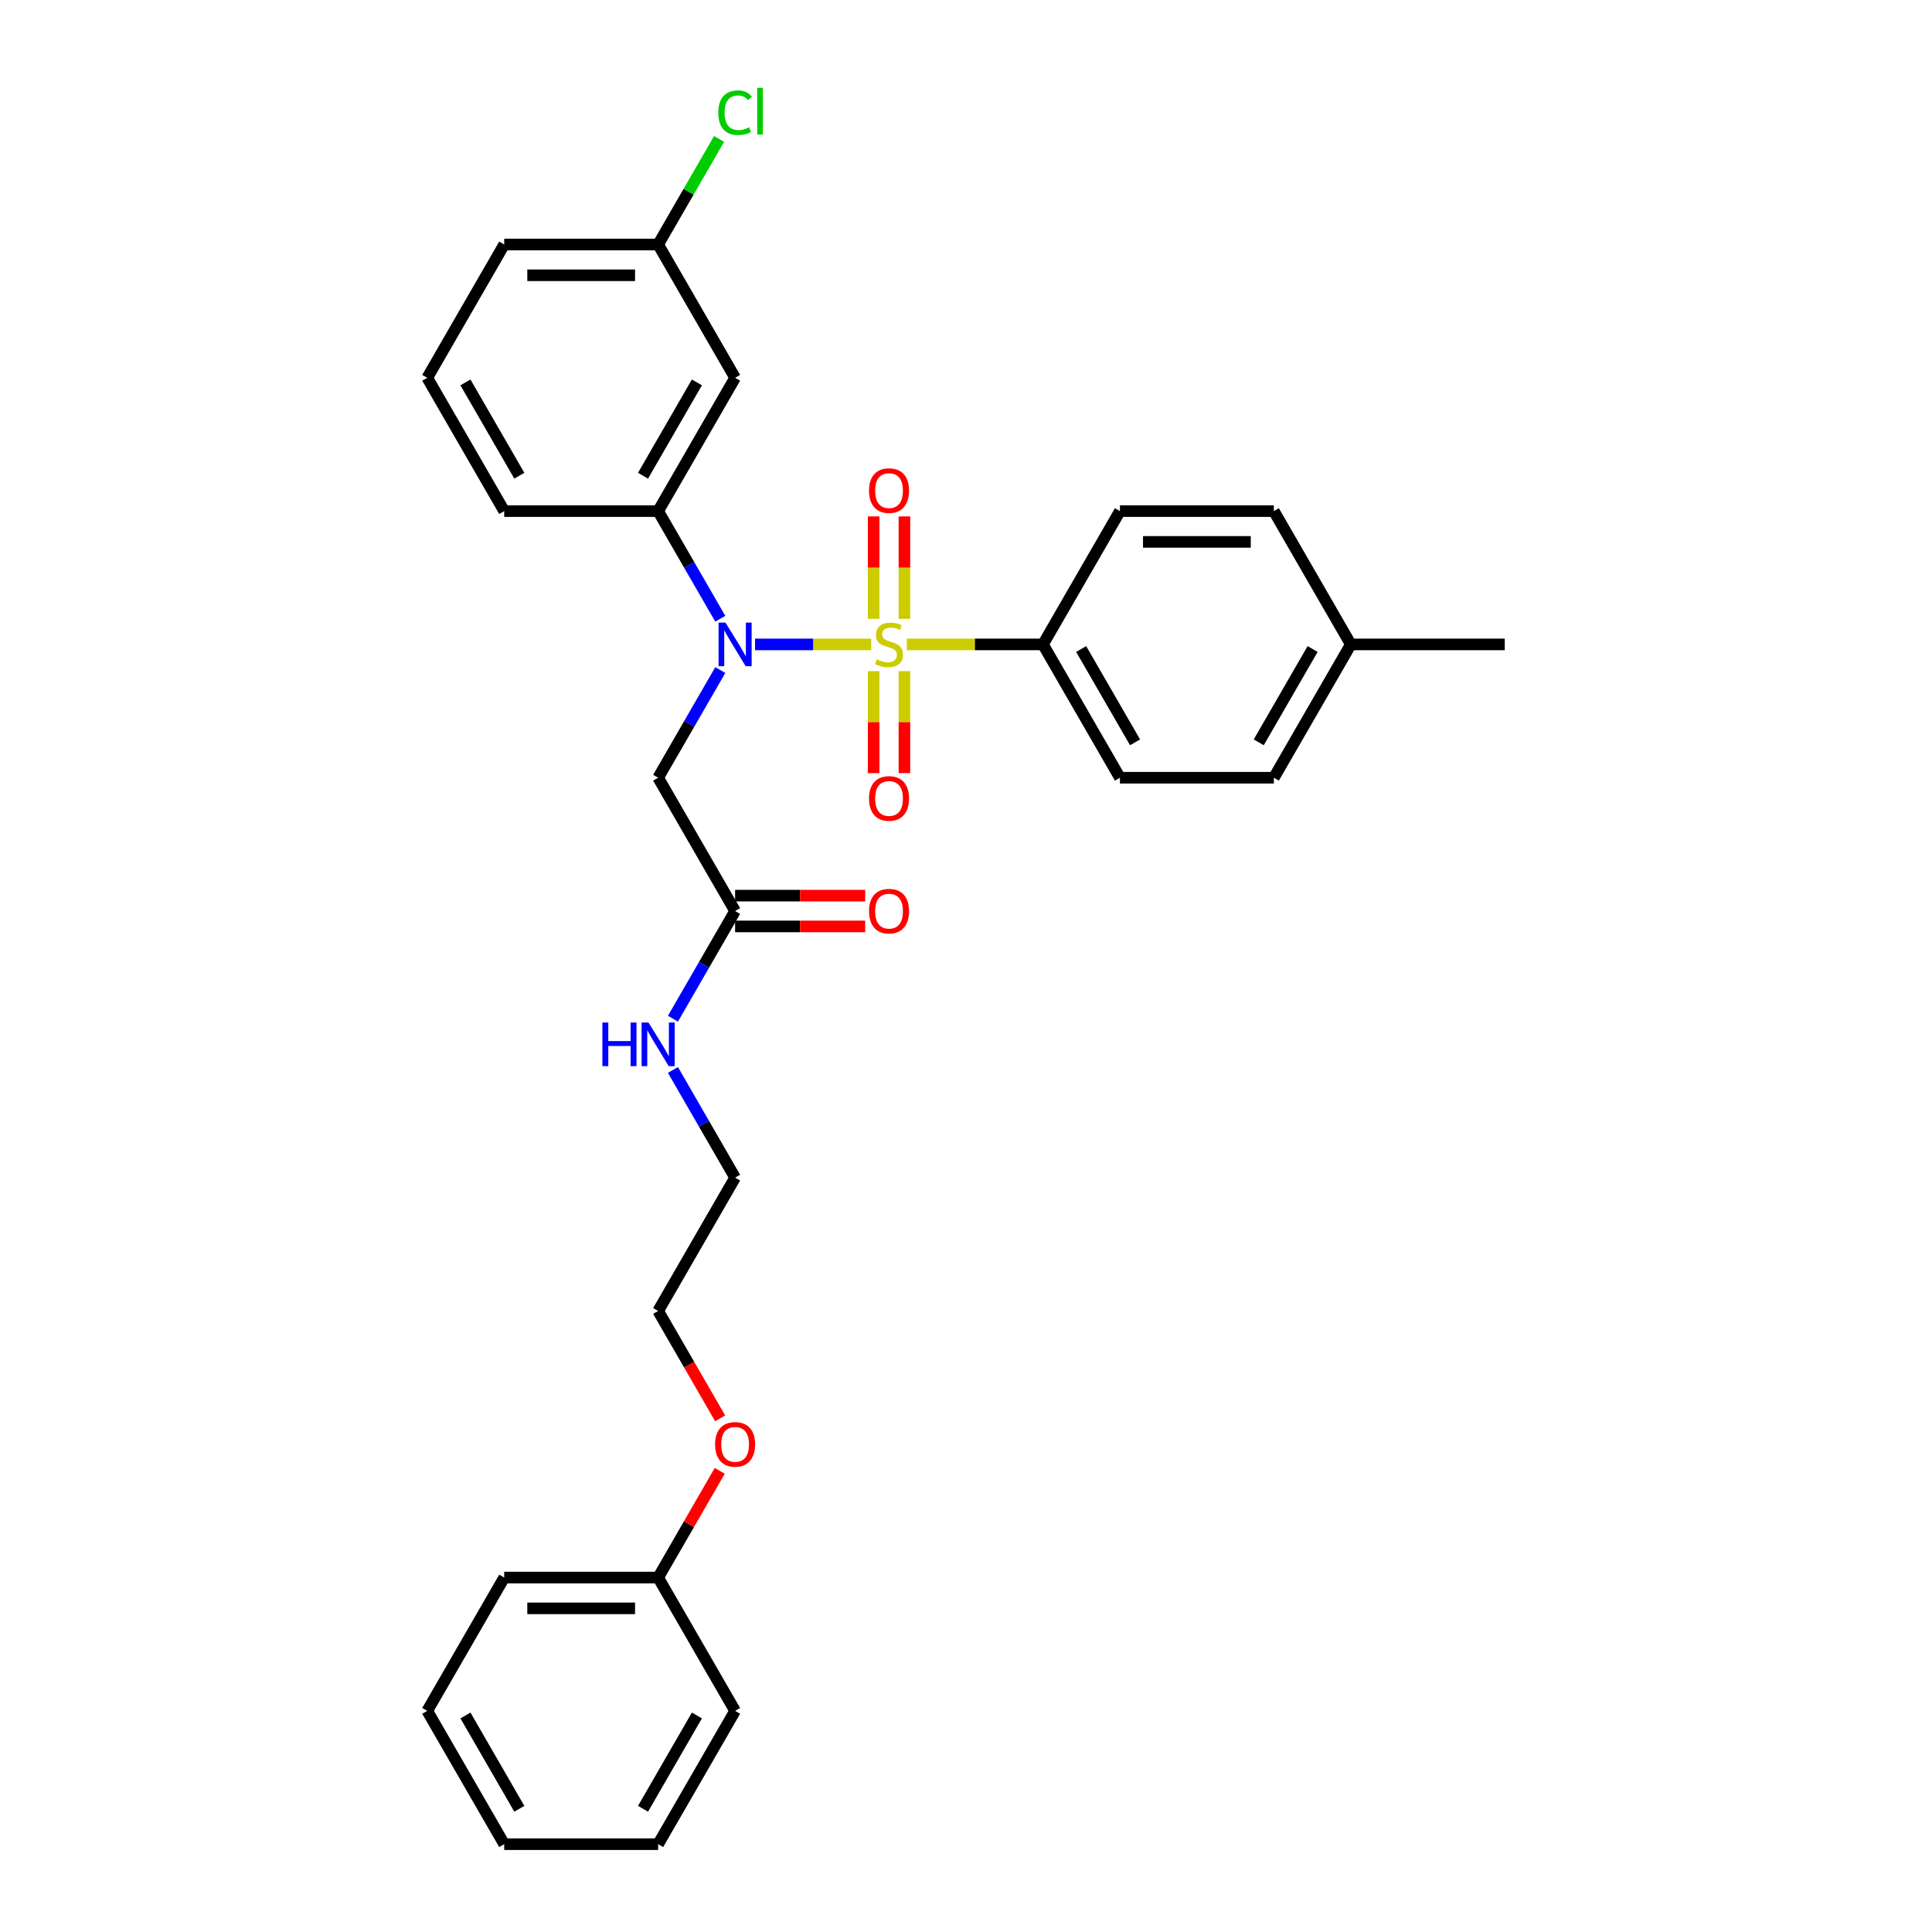 <?xml version='1.0' encoding='iso-8859-1'?>
<svg version='1.1' baseProfile='full'
              xmlns='http://www.w3.org/2000/svg'
                      xmlns:rdkit='http://www.rdkit.org/xml'
                      xmlns:xlink='http://www.w3.org/1999/xlink'
                  xml:space='preserve'
width='1000px' height='1000px' viewBox='0 0 1000 1000'>
<!-- END OF HEADER -->
<rect style='opacity:1.0;fill:#FFFFFF;stroke:none' width='1000' height='1000' x='0' y='0'> </rect>
<path class='bond-0' d='M 450.937,333.548 L 420.872,333.548' style='fill:none;fill-rule:evenodd;stroke:#CCCC00;stroke-width:6px;stroke-linecap:butt;stroke-linejoin:miter;stroke-opacity:1' />
<path class='bond-0' d='M 420.872,333.548 L 390.807,333.548' style='fill:none;fill-rule:evenodd;stroke:#0000FF;stroke-width:6px;stroke-linecap:butt;stroke-linejoin:miter;stroke-opacity:1' />
<path class='bond-3' d='M 469.389,333.548 L 504.613,333.548' style='fill:none;fill-rule:evenodd;stroke:#CCCC00;stroke-width:6px;stroke-linecap:butt;stroke-linejoin:miter;stroke-opacity:1' />
<path class='bond-3' d='M 504.613,333.548 L 539.837,333.548' style='fill:none;fill-rule:evenodd;stroke:#000000;stroke-width:6px;stroke-linecap:butt;stroke-linejoin:miter;stroke-opacity:1' />
<path class='bond-4' d='M 468.13,320.306 L 468.13,293.8' style='fill:none;fill-rule:evenodd;stroke:#CCCC00;stroke-width:6px;stroke-linecap:butt;stroke-linejoin:miter;stroke-opacity:1' />
<path class='bond-4' d='M 468.13,293.8 L 468.13,267.295' style='fill:none;fill-rule:evenodd;stroke:#FF0000;stroke-width:6px;stroke-linecap:butt;stroke-linejoin:miter;stroke-opacity:1' />
<path class='bond-4' d='M 452.196,320.306 L 452.196,293.8' style='fill:none;fill-rule:evenodd;stroke:#CCCC00;stroke-width:6px;stroke-linecap:butt;stroke-linejoin:miter;stroke-opacity:1' />
<path class='bond-4' d='M 452.196,293.8 L 452.196,267.295' style='fill:none;fill-rule:evenodd;stroke:#FF0000;stroke-width:6px;stroke-linecap:butt;stroke-linejoin:miter;stroke-opacity:1' />
<path class='bond-5' d='M 452.196,347.395 L 452.196,373.781' style='fill:none;fill-rule:evenodd;stroke:#CCCC00;stroke-width:6px;stroke-linecap:butt;stroke-linejoin:miter;stroke-opacity:1' />
<path class='bond-5' d='M 452.196,373.781 L 452.196,400.167' style='fill:none;fill-rule:evenodd;stroke:#FF0000;stroke-width:6px;stroke-linecap:butt;stroke-linejoin:miter;stroke-opacity:1' />
<path class='bond-5' d='M 468.13,347.395 L 468.13,373.781' style='fill:none;fill-rule:evenodd;stroke:#CCCC00;stroke-width:6px;stroke-linecap:butt;stroke-linejoin:miter;stroke-opacity:1' />
<path class='bond-5' d='M 468.13,373.781 L 468.13,400.167' style='fill:none;fill-rule:evenodd;stroke:#FF0000;stroke-width:6px;stroke-linecap:butt;stroke-linejoin:miter;stroke-opacity:1' />
<path class='bond-1' d='M 372.825,346.822 L 356.739,374.685' style='fill:none;fill-rule:evenodd;stroke:#0000FF;stroke-width:6px;stroke-linecap:butt;stroke-linejoin:miter;stroke-opacity:1' />
<path class='bond-1' d='M 356.739,374.685 L 340.652,402.548' style='fill:none;fill-rule:evenodd;stroke:#000000;stroke-width:6px;stroke-linecap:butt;stroke-linejoin:miter;stroke-opacity:1' />
<path class='bond-2' d='M 372.825,320.274 L 356.739,292.411' style='fill:none;fill-rule:evenodd;stroke:#0000FF;stroke-width:6px;stroke-linecap:butt;stroke-linejoin:miter;stroke-opacity:1' />
<path class='bond-2' d='M 356.739,292.411 L 340.652,264.548' style='fill:none;fill-rule:evenodd;stroke:#000000;stroke-width:6px;stroke-linecap:butt;stroke-linejoin:miter;stroke-opacity:1' />
<path class='bond-6' d='M 340.652,402.548 L 380.489,471.547' style='fill:none;fill-rule:evenodd;stroke:#000000;stroke-width:6px;stroke-linecap:butt;stroke-linejoin:miter;stroke-opacity:1' />
<path class='bond-7' d='M 340.652,264.548 L 380.489,195.549' style='fill:none;fill-rule:evenodd;stroke:#000000;stroke-width:6px;stroke-linecap:butt;stroke-linejoin:miter;stroke-opacity:1' />
<path class='bond-7' d='M 332.828,246.231 L 360.713,197.931' style='fill:none;fill-rule:evenodd;stroke:#000000;stroke-width:6px;stroke-linecap:butt;stroke-linejoin:miter;stroke-opacity:1' />
<path class='bond-17' d='M 340.652,264.548 L 260.978,264.548' style='fill:none;fill-rule:evenodd;stroke:#000000;stroke-width:6px;stroke-linecap:butt;stroke-linejoin:miter;stroke-opacity:1' />
<path class='bond-9' d='M 539.837,333.548 L 579.674,402.548' style='fill:none;fill-rule:evenodd;stroke:#000000;stroke-width:6px;stroke-linecap:butt;stroke-linejoin:miter;stroke-opacity:1' />
<path class='bond-9' d='M 559.613,335.931 L 587.498,384.23' style='fill:none;fill-rule:evenodd;stroke:#000000;stroke-width:6px;stroke-linecap:butt;stroke-linejoin:miter;stroke-opacity:1' />
<path class='bond-10' d='M 539.837,333.548 L 579.674,264.548' style='fill:none;fill-rule:evenodd;stroke:#000000;stroke-width:6px;stroke-linecap:butt;stroke-linejoin:miter;stroke-opacity:1' />
<path class='bond-8' d='M 380.489,479.515 L 414.151,479.515' style='fill:none;fill-rule:evenodd;stroke:#000000;stroke-width:6px;stroke-linecap:butt;stroke-linejoin:miter;stroke-opacity:1' />
<path class='bond-8' d='M 414.151,479.515 L 447.814,479.515' style='fill:none;fill-rule:evenodd;stroke:#FF0000;stroke-width:6px;stroke-linecap:butt;stroke-linejoin:miter;stroke-opacity:1' />
<path class='bond-8' d='M 380.489,463.58 L 414.151,463.58' style='fill:none;fill-rule:evenodd;stroke:#000000;stroke-width:6px;stroke-linecap:butt;stroke-linejoin:miter;stroke-opacity:1' />
<path class='bond-8' d='M 414.151,463.58 L 447.814,463.58' style='fill:none;fill-rule:evenodd;stroke:#FF0000;stroke-width:6px;stroke-linecap:butt;stroke-linejoin:miter;stroke-opacity:1' />
<path class='bond-11' d='M 380.489,471.547 L 364.402,499.41' style='fill:none;fill-rule:evenodd;stroke:#000000;stroke-width:6px;stroke-linecap:butt;stroke-linejoin:miter;stroke-opacity:1' />
<path class='bond-11' d='M 364.402,499.41 L 348.316,527.273' style='fill:none;fill-rule:evenodd;stroke:#0000FF;stroke-width:6px;stroke-linecap:butt;stroke-linejoin:miter;stroke-opacity:1' />
<path class='bond-12' d='M 380.489,195.549 L 340.652,126.549' style='fill:none;fill-rule:evenodd;stroke:#000000;stroke-width:6px;stroke-linecap:butt;stroke-linejoin:miter;stroke-opacity:1' />
<path class='bond-13' d='M 579.674,402.548 L 659.348,402.548' style='fill:none;fill-rule:evenodd;stroke:#000000;stroke-width:6px;stroke-linecap:butt;stroke-linejoin:miter;stroke-opacity:1' />
<path class='bond-14' d='M 579.674,264.548 L 659.348,264.548' style='fill:none;fill-rule:evenodd;stroke:#000000;stroke-width:6px;stroke-linecap:butt;stroke-linejoin:miter;stroke-opacity:1' />
<path class='bond-14' d='M 591.625,280.483 L 647.397,280.483' style='fill:none;fill-rule:evenodd;stroke:#000000;stroke-width:6px;stroke-linecap:butt;stroke-linejoin:miter;stroke-opacity:1' />
<path class='bond-22' d='M 348.316,553.821 L 364.402,581.684' style='fill:none;fill-rule:evenodd;stroke:#0000FF;stroke-width:6px;stroke-linecap:butt;stroke-linejoin:miter;stroke-opacity:1' />
<path class='bond-22' d='M 364.402,581.684 L 380.489,609.547' style='fill:none;fill-rule:evenodd;stroke:#000000;stroke-width:6px;stroke-linecap:butt;stroke-linejoin:miter;stroke-opacity:1' />
<path class='bond-16' d='M 340.652,126.549 L 356.421,99.236' style='fill:none;fill-rule:evenodd;stroke:#000000;stroke-width:6px;stroke-linecap:butt;stroke-linejoin:miter;stroke-opacity:1' />
<path class='bond-16' d='M 356.421,99.236 L 372.191,71.922' style='fill:none;fill-rule:evenodd;stroke:#00CC00;stroke-width:6px;stroke-linecap:butt;stroke-linejoin:miter;stroke-opacity:1' />
<path class='bond-31' d='M 340.652,126.549 L 260.978,126.549' style='fill:none;fill-rule:evenodd;stroke:#000000;stroke-width:6px;stroke-linecap:butt;stroke-linejoin:miter;stroke-opacity:1' />
<path class='bond-31' d='M 328.701,142.484 L 272.929,142.484' style='fill:none;fill-rule:evenodd;stroke:#000000;stroke-width:6px;stroke-linecap:butt;stroke-linejoin:miter;stroke-opacity:1' />
<path class='bond-30' d='M 659.348,402.548 L 699.185,333.548' style='fill:none;fill-rule:evenodd;stroke:#000000;stroke-width:6px;stroke-linecap:butt;stroke-linejoin:miter;stroke-opacity:1' />
<path class='bond-30' d='M 651.524,384.23 L 679.41,335.931' style='fill:none;fill-rule:evenodd;stroke:#000000;stroke-width:6px;stroke-linecap:butt;stroke-linejoin:miter;stroke-opacity:1' />
<path class='bond-15' d='M 659.348,264.548 L 699.185,333.548' style='fill:none;fill-rule:evenodd;stroke:#000000;stroke-width:6px;stroke-linecap:butt;stroke-linejoin:miter;stroke-opacity:1' />
<path class='bond-24' d='M 699.185,333.548 L 778.859,333.548' style='fill:none;fill-rule:evenodd;stroke:#000000;stroke-width:6px;stroke-linecap:butt;stroke-linejoin:miter;stroke-opacity:1' />
<path class='bond-20' d='M 260.978,264.548 L 221.141,195.549' style='fill:none;fill-rule:evenodd;stroke:#000000;stroke-width:6px;stroke-linecap:butt;stroke-linejoin:miter;stroke-opacity:1' />
<path class='bond-20' d='M 268.802,246.231 L 240.916,197.931' style='fill:none;fill-rule:evenodd;stroke:#000000;stroke-width:6px;stroke-linecap:butt;stroke-linejoin:miter;stroke-opacity:1' />
<path class='bond-18' d='M 340.652,816.546 L 356.601,788.922' style='fill:none;fill-rule:evenodd;stroke:#000000;stroke-width:6px;stroke-linecap:butt;stroke-linejoin:miter;stroke-opacity:1' />
<path class='bond-18' d='M 356.601,788.922 L 372.549,761.298' style='fill:none;fill-rule:evenodd;stroke:#FF0000;stroke-width:6px;stroke-linecap:butt;stroke-linejoin:miter;stroke-opacity:1' />
<path class='bond-25' d='M 340.652,816.546 L 260.978,816.546' style='fill:none;fill-rule:evenodd;stroke:#000000;stroke-width:6px;stroke-linecap:butt;stroke-linejoin:miter;stroke-opacity:1' />
<path class='bond-25' d='M 328.701,832.481 L 272.929,832.481' style='fill:none;fill-rule:evenodd;stroke:#000000;stroke-width:6px;stroke-linecap:butt;stroke-linejoin:miter;stroke-opacity:1' />
<path class='bond-26' d='M 340.652,816.546 L 380.489,885.546' style='fill:none;fill-rule:evenodd;stroke:#000000;stroke-width:6px;stroke-linecap:butt;stroke-linejoin:miter;stroke-opacity:1' />
<path class='bond-19' d='M 372.752,734.145 L 356.702,706.346' style='fill:none;fill-rule:evenodd;stroke:#FF0000;stroke-width:6px;stroke-linecap:butt;stroke-linejoin:miter;stroke-opacity:1' />
<path class='bond-19' d='M 356.702,706.346 L 340.652,678.547' style='fill:none;fill-rule:evenodd;stroke:#000000;stroke-width:6px;stroke-linecap:butt;stroke-linejoin:miter;stroke-opacity:1' />
<path class='bond-21' d='M 221.141,195.549 L 260.978,126.549' style='fill:none;fill-rule:evenodd;stroke:#000000;stroke-width:6px;stroke-linecap:butt;stroke-linejoin:miter;stroke-opacity:1' />
<path class='bond-23' d='M 380.489,609.547 L 340.652,678.547' style='fill:none;fill-rule:evenodd;stroke:#000000;stroke-width:6px;stroke-linecap:butt;stroke-linejoin:miter;stroke-opacity:1' />
<path class='bond-27' d='M 260.978,816.546 L 221.141,885.546' style='fill:none;fill-rule:evenodd;stroke:#000000;stroke-width:6px;stroke-linecap:butt;stroke-linejoin:miter;stroke-opacity:1' />
<path class='bond-28' d='M 380.489,885.546 L 340.652,954.545' style='fill:none;fill-rule:evenodd;stroke:#000000;stroke-width:6px;stroke-linecap:butt;stroke-linejoin:miter;stroke-opacity:1' />
<path class='bond-28' d='M 360.713,887.928 L 332.828,936.228' style='fill:none;fill-rule:evenodd;stroke:#000000;stroke-width:6px;stroke-linecap:butt;stroke-linejoin:miter;stroke-opacity:1' />
<path class='bond-32' d='M 221.141,885.546 L 260.978,954.545' style='fill:none;fill-rule:evenodd;stroke:#000000;stroke-width:6px;stroke-linecap:butt;stroke-linejoin:miter;stroke-opacity:1' />
<path class='bond-32' d='M 240.916,887.928 L 268.802,936.228' style='fill:none;fill-rule:evenodd;stroke:#000000;stroke-width:6px;stroke-linecap:butt;stroke-linejoin:miter;stroke-opacity:1' />
<path class='bond-29' d='M 340.652,954.545 L 260.978,954.545' style='fill:none;fill-rule:evenodd;stroke:#000000;stroke-width:6px;stroke-linecap:butt;stroke-linejoin:miter;stroke-opacity:1' />
<path  class='atom-0' d='M 453.789 341.292
Q 454.044 341.388, 455.096 341.834
Q 456.147 342.28, 457.295 342.567
Q 458.474 342.822, 459.621 342.822
Q 461.756 342.822, 462.999 341.802
Q 464.242 340.75, 464.242 338.934
Q 464.242 337.691, 463.605 336.926
Q 462.999 336.161, 462.043 335.747
Q 461.087 335.333, 459.494 334.855
Q 457.486 334.249, 456.275 333.675
Q 455.096 333.102, 454.235 331.891
Q 453.407 330.68, 453.407 328.64
Q 453.407 325.804, 455.319 324.051
Q 457.263 322.298, 461.087 322.298
Q 463.701 322.298, 466.664 323.541
L 465.931 325.995
Q 463.222 324.879, 461.183 324.879
Q 458.984 324.879, 457.773 325.804
Q 456.562 326.696, 456.594 328.258
Q 456.594 329.469, 457.199 330.202
Q 457.837 330.935, 458.729 331.349
Q 459.653 331.763, 461.183 332.241
Q 463.222 332.879, 464.434 333.516
Q 465.645 334.153, 466.505 335.46
Q 467.397 336.735, 467.397 338.934
Q 467.397 342.057, 465.294 343.746
Q 463.222 345.403, 459.749 345.403
Q 457.741 345.403, 456.211 344.957
Q 454.713 344.543, 452.929 343.81
L 453.789 341.292
' fill='#CCCC00'/>
<path  class='atom-1' d='M 375.501 322.266
L 382.895 334.217
Q 383.628 335.396, 384.807 337.532
Q 385.986 339.667, 386.05 339.794
L 386.05 322.266
L 389.046 322.266
L 389.046 344.83
L 385.955 344.83
L 378.019 331.763
Q 377.095 330.234, 376.107 328.481
Q 375.151 326.728, 374.864 326.186
L 374.864 344.83
L 371.932 344.83
L 371.932 322.266
L 375.501 322.266
' fill='#0000FF'/>
<path  class='atom-5' d='M 449.805 253.938
Q 449.805 248.52, 452.482 245.492
Q 455.159 242.465, 460.163 242.465
Q 465.167 242.465, 467.844 245.492
Q 470.521 248.52, 470.521 253.938
Q 470.521 259.419, 467.812 262.542
Q 465.103 265.634, 460.163 265.634
Q 455.191 265.634, 452.482 262.542
Q 449.805 259.451, 449.805 253.938
M 460.163 263.084
Q 463.605 263.084, 465.453 260.79
Q 467.334 258.463, 467.334 253.938
Q 467.334 249.508, 465.453 247.277
Q 463.605 245.014, 460.163 245.014
Q 456.721 245.014, 454.841 247.245
Q 452.992 249.476, 452.992 253.938
Q 452.992 258.495, 454.841 260.79
Q 456.721 263.084, 460.163 263.084
' fill='#FF0000'/>
<path  class='atom-6' d='M 449.805 413.286
Q 449.805 407.868, 452.482 404.84
Q 455.159 401.813, 460.163 401.813
Q 465.167 401.813, 467.844 404.84
Q 470.521 407.868, 470.521 413.286
Q 470.521 418.767, 467.812 421.891
Q 465.103 424.982, 460.163 424.982
Q 455.191 424.982, 452.482 421.891
Q 449.805 418.799, 449.805 413.286
M 460.163 422.432
Q 463.605 422.432, 465.453 420.138
Q 467.334 417.811, 467.334 413.286
Q 467.334 408.856, 465.453 406.625
Q 463.605 404.362, 460.163 404.362
Q 456.721 404.362, 454.841 406.593
Q 452.992 408.824, 452.992 413.286
Q 452.992 417.843, 454.841 420.138
Q 456.721 422.432, 460.163 422.432
' fill='#FF0000'/>
<path  class='atom-9' d='M 449.805 471.611
Q 449.805 466.193, 452.482 463.166
Q 455.159 460.138, 460.163 460.138
Q 465.167 460.138, 467.844 463.166
Q 470.521 466.193, 470.521 471.611
Q 470.521 477.093, 467.812 480.216
Q 465.103 483.307, 460.163 483.307
Q 455.191 483.307, 452.482 480.216
Q 449.805 477.125, 449.805 471.611
M 460.163 480.758
Q 463.605 480.758, 465.453 478.463
Q 467.334 476.137, 467.334 471.611
Q 467.334 467.181, 465.453 464.95
Q 463.605 462.688, 460.163 462.688
Q 456.721 462.688, 454.841 464.919
Q 452.992 467.149, 452.992 471.611
Q 452.992 476.168, 454.841 478.463
Q 456.721 480.758, 460.163 480.758
' fill='#FF0000'/>
<path  class='atom-12' d='M 311.794 529.265
L 314.854 529.265
L 314.854 538.858
L 326.39 538.858
L 326.39 529.265
L 329.45 529.265
L 329.45 551.829
L 326.39 551.829
L 326.39 541.408
L 314.854 541.408
L 314.854 551.829
L 311.794 551.829
L 311.794 529.265
' fill='#0000FF'/>
<path  class='atom-12' d='M 335.664 529.265
L 343.058 541.216
Q 343.791 542.396, 344.97 544.531
Q 346.149 546.666, 346.213 546.794
L 346.213 529.265
L 349.209 529.265
L 349.209 551.829
L 346.118 551.829
L 338.182 538.762
Q 337.258 537.233, 336.27 535.48
Q 335.314 533.727, 335.027 533.185
L 335.027 551.829
L 332.095 551.829
L 332.095 529.265
L 335.664 529.265
' fill='#0000FF'/>
<path  class='atom-17' d='M 371.789 58.33
Q 371.789 52.721, 374.402 49.789
Q 377.047 46.825, 382.051 46.825
Q 386.704 46.825, 389.189 50.108
L 387.086 51.828
Q 385.269 49.438, 382.051 49.438
Q 378.641 49.438, 376.824 51.733
Q 375.039 53.996, 375.039 58.33
Q 375.039 62.792, 376.888 65.086
Q 378.768 67.381, 382.401 67.381
Q 384.887 67.381, 387.787 65.883
L 388.679 68.273
Q 387.5 69.038, 385.716 69.484
Q 383.931 69.93, 381.955 69.93
Q 377.047 69.93, 374.402 66.935
Q 371.789 63.939, 371.789 58.33
' fill='#00CC00'/>
<path  class='atom-17' d='M 391.93 45.455
L 394.862 45.455
L 394.862 69.644
L 391.93 69.644
L 391.93 45.455
' fill='#00CC00'/>
<path  class='atom-20' d='M 370.131 747.61
Q 370.131 742.192, 372.808 739.165
Q 375.485 736.137, 380.489 736.137
Q 385.493 736.137, 388.17 739.165
Q 390.847 742.192, 390.847 747.61
Q 390.847 753.092, 388.138 756.215
Q 385.429 759.306, 380.489 759.306
Q 375.517 759.306, 372.808 756.215
Q 370.131 753.123, 370.131 747.61
M 380.489 756.757
Q 383.931 756.757, 385.779 754.462
Q 387.66 752.136, 387.66 747.61
Q 387.66 743.18, 385.779 740.949
Q 383.931 738.687, 380.489 738.687
Q 377.047 738.687, 375.167 740.917
Q 373.318 743.148, 373.318 747.61
Q 373.318 752.167, 375.167 754.462
Q 377.047 756.757, 380.489 756.757
' fill='#FF0000'/>
</svg>
